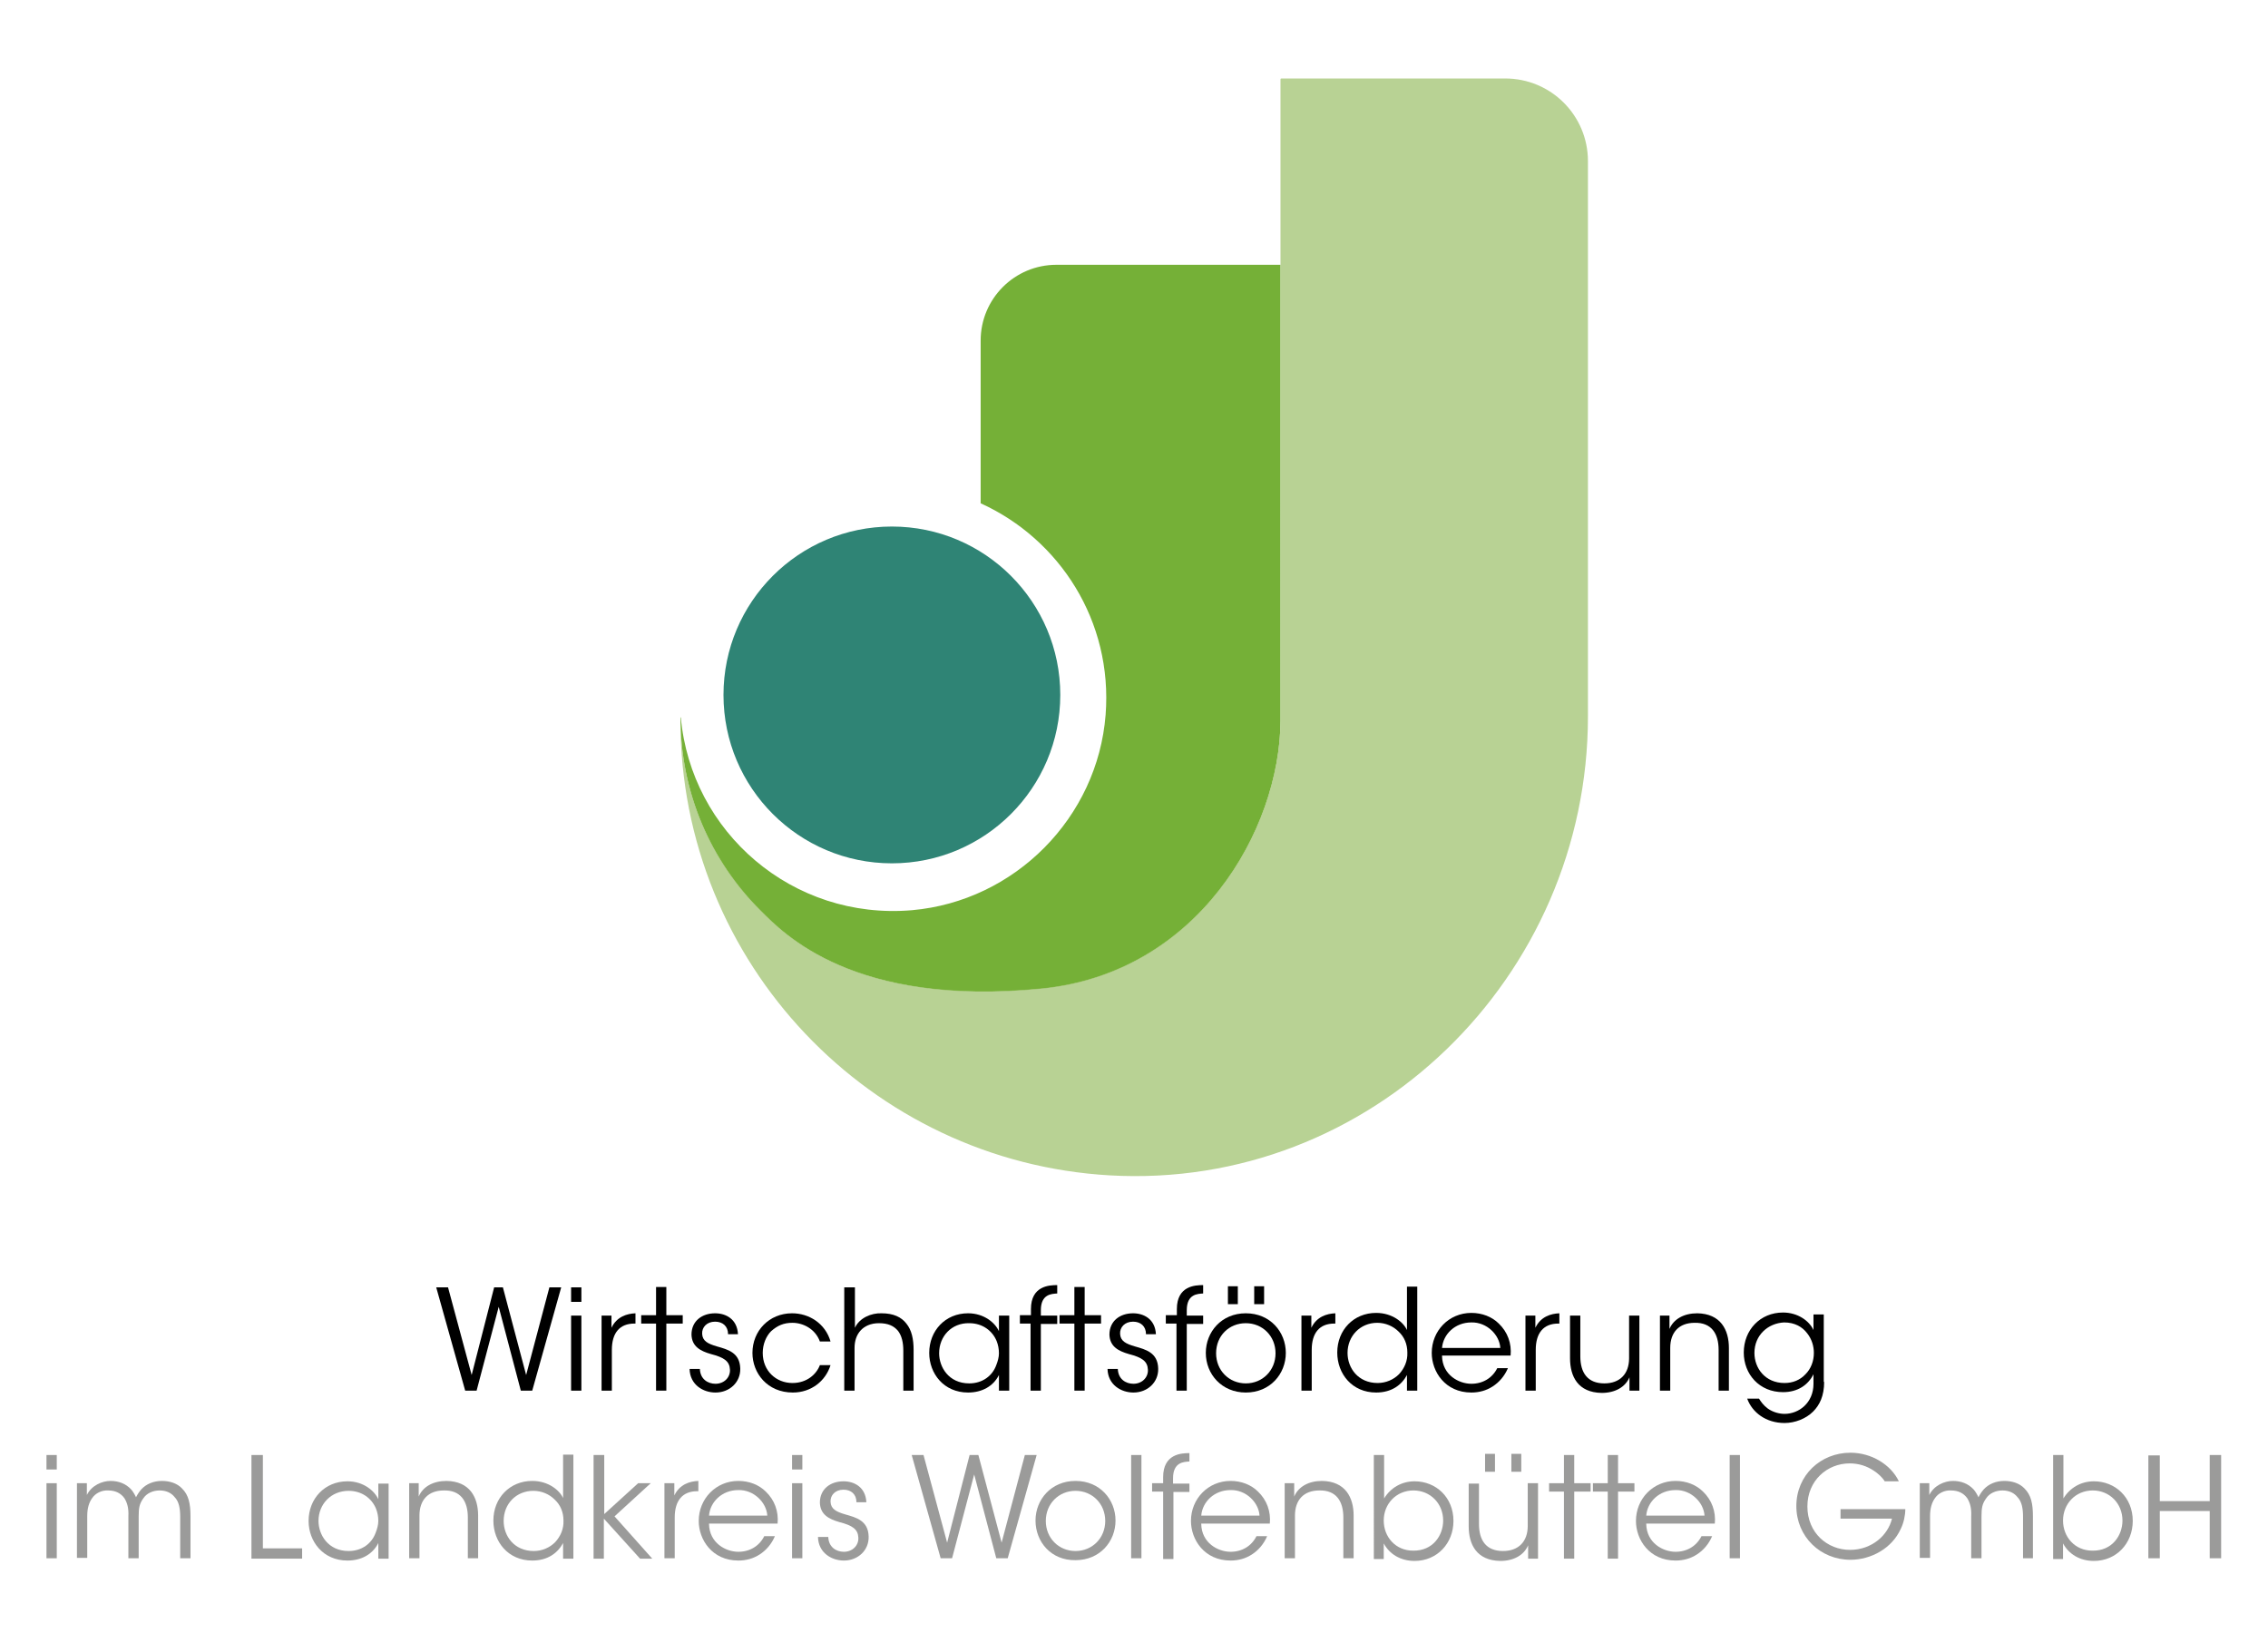 <svg xmlns="http://www.w3.org/2000/svg" xmlns:xlink="http://www.w3.org/1999/xlink" id="Ebene_1" x="0px" y="0px" viewBox="0 0 595.3 428.7" style="enable-background:new 0 0 595.3 428.7;" xml:space="preserve"><style type="text/css">	.st0{fill:#9B9B9A;}	.st1{fill:#75B037;}	.st2{opacity:0.73;}	.st3{fill:#9EC16C;}	.st4{fill:#2F8475;}</style><g>	<g>		<path d="M114.5,337.9h3.1l6.2,23l5.9-23h2.3l6.1,23l6.1-23h3.1l-7.6,27.1h-3l-5.8-22l-5.8,22h-3L114.5,337.9z"></path>		<path d="M149.9,337.9h2.7v3.8h-2.7V337.9z M149.9,345.3h2.7V365h-2.7V345.3z"></path>		<path d="M157.9,345.3h2.6v3.2c1.4-2.9,4-3.7,6.3-3.8v2.7h-0.3c-3.8,0-5.9,2.4-5.9,6.9V365h-2.7V345.3z"></path>		<path d="M172.2,347.4h-3.9v-2.2h3.9v-7.4h2.7v7.4h4.3v2.2h-4.3V365h-2.7V347.4z"></path>		<path d="M191.1,350.2c0-2.1-1.4-3.3-3.4-3.3c-2.2,0-3.5,1.5-3.4,3.2c0.1,1.9,1.5,2.6,3.9,3.3c2.8,0.8,6,1.6,6.1,5.8   c0.1,3.6-2.8,6.3-6.5,6.3c-3.2,0-6.7-2-6.8-6.2h2.7c0.1,2.7,2.1,3.9,4.1,3.9c2.3,0,3.9-1.7,3.8-3.7c-0.1-2.2-1.5-3.2-5-4.1   c-2.8-0.8-5-2-5.1-5.1c0-3.6,2.8-5.6,6.2-5.6c2.8,0,5.8,1.5,6,5.5H191.1z"></path>		<path d="M218,358.3c-1.3,4.2-5.1,7.2-9.9,7.2c-6.7,0-10.6-5.1-10.6-10.4c0-5.8,4.4-10.4,10.4-10.4c4.4,0,8.7,2.6,10.1,7.4h-2.8   c-1.2-3.3-4.4-4.9-7.2-4.9c-2.3,0-3.9,0.7-5.6,2.2c-1.3,1.3-2.2,3.4-2.2,5.7c0,4.7,3.5,7.9,7.8,7.9c3.8,0,6.3-2.3,7.2-4.7H218z"></path>		<path d="M221.7,337.9h2.7v7.2v3.4c1.2-2.6,4.3-3.9,7-3.8c3.1,0,5.2,1,6.5,2.7c1.4,1.7,1.9,4.1,1.9,6.9V365h-2.7v-10.5   c0-2.1-0.4-3.9-1.4-5.2c-1.1-1.3-2.6-2-5-2c-2.2,0-3.8,0.8-4.8,1.9c-1.1,1.2-1.6,2.8-1.6,4.6V365h-2.7V337.9z"></path>		<path d="M264.9,365h-2.7v-4.1c-1.5,3-4.5,4.6-8.1,4.6c-6.4,0-10.2-5-10.2-10.4c0-5.8,4.2-10.4,10.2-10.4c4.2,0,7.1,2.5,8.1,4.7   v-4.1h2.7V365z M246.5,355.2c0,3.6,2.5,7.9,7.9,7.9c3.5,0,6.1-2,7.1-4.8c0.4-1,0.7-2.1,0.7-3.1c0-1.1-0.2-2.2-0.6-3.2   c-1.1-2.7-3.7-4.7-7.2-4.7C249.8,347.2,246.5,350.7,246.5,355.2L246.5,355.2z"></path>		<path d="M270.6,347.4h-2.9v-2.2h2.9v-1.6c0-6.1,4.8-6.3,6.9-6.3v2.2c-1.4,0.1-4.3,0.1-4.3,4.4v1.4h4.3v2.2h-4.3V365h-2.7V347.4z"></path>		<path d="M282,347.4h-3.9v-2.2h3.9v-7.4h2.7v7.4h4.3v2.2h-4.3V365H282V347.4z"></path>		<path d="M300.8,350.2c0-2.1-1.4-3.3-3.4-3.3c-2.2,0-3.5,1.5-3.4,3.2c0.1,1.9,1.5,2.6,3.9,3.3c2.8,0.8,6,1.6,6.1,5.8   c0.1,3.6-2.8,6.3-6.5,6.3c-3.2,0-6.7-2-6.8-6.2h2.7c0.1,2.7,2.1,3.9,4.1,3.9c2.3,0,3.9-1.7,3.8-3.7c-0.1-2.2-1.5-3.2-5-4.1   c-2.8-0.8-5-2-5.1-5.1c0-3.6,2.8-5.6,6.2-5.6c2.8,0,5.8,1.5,6,5.5H300.8z"></path>		<path d="M308.9,347.4H306v-2.2h2.9v-1.6c0-6.1,4.8-6.3,6.9-6.3v2.2c-1.4,0.1-4.3,0.1-4.3,4.4v1.4h4.3v2.2h-4.3V365h-2.7V347.4z"></path>		<path d="M316.5,355.1c0-5.5,4.1-10.4,10.5-10.4c6.4,0,10.5,4.9,10.5,10.4c0,5.5-4.1,10.4-10.5,10.4   C320.7,365.5,316.5,360.7,316.5,355.1L316.5,355.1z M319.2,355.2c0,4.5,3.4,7.9,7.8,7.9c4.4,0,7.8-3.4,7.8-7.9   c0-4.5-3.4-7.9-7.8-7.9C322.6,347.3,319.2,350.6,319.2,355.2L319.2,355.2z M324.9,342.3h-2.6v-4.7h2.6V342.3z M331.8,342.3h-2.6   v-4.7h2.6V342.3z"></path>		<path d="M341.6,345.3h2.6v3.2c1.4-2.9,4-3.7,6.3-3.8v2.7h-0.3c-3.8,0-5.9,2.4-5.9,6.9V365h-2.7V345.3z"></path>		<path d="M371.9,365h-2.6v-4.1c-1.4,2.6-4,4.6-8.1,4.6c-6.3,0-10.2-4.9-10.2-10.5c0-5.9,4.3-10.4,10.2-10.4c4.3,0,7.2,2.5,8.1,4.5   v-4.2v-7.2h2.7V365z M353.7,355.1c0,4,2.8,7.9,7.9,7.9c2.2,0,4.2-0.9,5.6-2.3c1.4-1.5,2.3-3.5,2.2-5.7c0-2.2-0.8-4.1-2.3-5.5   c-1.4-1.4-3.4-2.3-5.6-2.3C357,347.2,353.7,350.7,353.7,355.1L353.7,355.1z"></path>		<path d="M378.5,355.9c0.1,5,4.4,7.3,7.7,7.3c3,0,5.5-1.5,6.8-4.1h2.8c-0.9,2.1-2.3,3.7-4,4.8c-1.7,1.1-3.6,1.6-5.6,1.6   c-6.9,0-10.4-5.5-10.4-10.4c0-5.8,4.5-10.5,10.4-10.5c2.8,0,5.4,1,7.2,2.8c2.3,2.2,3.4,5.2,3.1,8.4H378.5z M393.8,353.8   c-0.2-3.4-3.5-6.8-7.6-6.7c-4.3,0-7.4,3.1-7.7,6.7H393.8z"></path>		<path d="M400.4,345.3h2.6v3.2c1.4-2.9,4-3.7,6.3-3.8v2.7H409c-3.8,0-5.9,2.4-5.9,6.9V365h-2.7V345.3z"></path>		<path d="M430.3,365h-2.6v-3.5c-1.1,2.6-3.8,4.1-7.3,4.1c-6.2-0.1-8.3-4.3-8.3-9.1v-11.2h2.7V356c0,4.3,1.9,7.1,6.3,7.1   c4.1,0,6.5-2.5,6.5-6.6v-11.2h2.7V365z"></path>		<path d="M435.6,345.3h2.6c0,1.1,0,2.2,0,3.5c1.1-2.6,3.8-4.1,7.3-4.1c6.1,0.1,8.3,4.3,8.3,9.1V365h-2.7v-10.7   c0-4.3-1.9-7.2-6.3-7.1c-4.1,0-6.4,2.5-6.4,6.6V365h-2.7V345.3z"></path>		<path d="M478.8,362.7c0,3.7-1.2,6.1-2.9,7.8c-1.9,1.9-4.8,3-7.5,3c-4.9,0-8.5-2.8-9.8-6.4h3.1c0.5,0.8,1.2,1.8,2.3,2.6   c1.4,1,3.1,1.4,4.4,1.4c3.8,0,7.6-2.9,7.6-7.9v-2.5c-1.4,2.8-4.1,4.7-8,4.7c-6.2,0-10.3-4.7-10.3-10.4c0-5.9,4.3-10.5,10.3-10.5   c3.9,0,6.9,2.2,8,4.6v-4.1h2.7V362.7z M460.5,355.1c0,4,2.8,7.9,7.9,7.9c2.2,0,4.1-0.8,5.5-2.3c1.4-1.4,2.2-3.4,2.2-5.6   c0-1.7-0.5-3.6-1.8-5.2c-1.2-1.6-3.2-2.8-6-2.8C464,347.3,460.5,350.5,460.5,355.1L460.5,355.1z"></path>		<path class="st0" d="M12.2,381.9h2.7v3.8h-2.7V381.9z M12.2,389.3h2.7v19.7h-2.7V389.3z"></path>		<path class="st0" d="M20.2,389.3h2.6v3.1c1.2-2.5,4-3.7,6.2-3.7c2.1,0,4,0.7,5.4,2.2c0.5,0.5,1.2,1.8,1.3,2.1   c0.3-0.6,0.7-1.3,1.4-2.1c1.3-1.4,3.2-2.2,5.4-2.2c2,0,4,0.6,5.3,2c1.7,1.7,2.2,3.9,2.2,7.3v11h-2.7v-10.9c0-2.1-0.3-4-1.5-5.2   c-0.8-1-2.1-1.7-3.9-1.7c-1.7,0-3.4,0.7-4.3,2.1c-1,1.4-1.2,2.5-1.2,4.7v11h-2.7v-11c0.1-2.2-0.3-3.5-1-4.7   c-0.9-1.3-2.3-2.1-4.3-2.1c-1.8-0.1-3.4,0.8-4.2,2c-0.8,1.1-1.3,2.6-1.3,4.7v11h-2.7V389.3z"></path>		<path class="st0" d="M66,381.9h3v24.5h10.3v2.7H66V381.9z"></path>		<path class="st0" d="M102,409.1h-2.7V405c-1.5,3-4.5,4.6-8.1,4.6c-6.4,0-10.2-5-10.2-10.4c0-5.8,4.2-10.4,10.2-10.4   c4.2,0,7.1,2.5,8.1,4.7v-4.1h2.7V409.1z M83.6,399.2c0,3.6,2.5,7.9,7.9,7.9c3.5,0,6.1-2,7.1-4.8c0.4-1,0.7-2.1,0.7-3.1   c0-1.1-0.2-2.2-0.6-3.2c-1.1-2.7-3.7-4.7-7.2-4.7C86.9,391.3,83.6,394.8,83.6,399.2L83.6,399.2z"></path>		<path class="st0" d="M107.3,389.3h2.6c0,1.1,0,2.2,0,3.5c1.1-2.6,3.8-4.1,7.3-4.1c6.1,0.1,8.3,4.3,8.3,9.1v11.2h-2.7v-10.7   c0-4.3-1.9-7.2-6.3-7.1c-4.1,0-6.4,2.5-6.4,6.6v11.2h-2.7V389.3z"></path>		<path class="st0" d="M150.4,409.1h-2.6V405c-1.4,2.6-4,4.6-8.1,4.6c-6.3,0-10.2-4.9-10.2-10.5c0-5.9,4.3-10.4,10.2-10.4   c4.3,0,7.2,2.5,8.1,4.5v-4.2v-7.2h2.7V409.1z M132.2,399.2c0,4,2.8,7.9,7.9,7.9c2.2,0,4.2-0.9,5.6-2.3c1.4-1.5,2.3-3.5,2.2-5.7   c0-2.2-0.8-4.1-2.3-5.5c-1.4-1.4-3.4-2.3-5.6-2.3C135.5,391.3,132.2,394.7,132.2,399.2L132.2,399.2z"></path>		<path class="st0" d="M155.9,381.9h2.7v15.5l8.9-8.1h3.3l-9.5,8.7l9.9,11.1H168l-9.5-10.5v10.5h-2.7V381.9z"></path>		<path class="st0" d="M174.4,389.3h2.6v3.2c1.4-2.9,4-3.7,6.3-3.8v2.7h-0.3c-3.8,0-5.9,2.4-5.9,6.9v10.7h-2.7V389.3z"></path>		<path class="st0" d="M186.1,400c0.1,5,4.4,7.3,7.7,7.3c3,0,5.5-1.5,6.8-4.1h2.8c-0.9,2.1-2.3,3.7-4,4.8c-1.7,1.1-3.6,1.6-5.6,1.6   c-6.9,0-10.4-5.5-10.4-10.4c0-5.8,4.5-10.5,10.4-10.5c2.8,0,5.4,1,7.2,2.8c2.3,2.2,3.4,5.2,3.1,8.4H186.1z M201.4,397.8   c-0.2-3.4-3.5-6.8-7.6-6.7c-4.3,0-7.4,3.1-7.7,6.7H201.4z"></path>		<path class="st0" d="M207.9,381.9h2.7v3.8h-2.7V381.9z M207.9,389.3h2.7v19.7h-2.7V389.3z"></path>		<path class="st0" d="M224.8,394.3c0-2.1-1.4-3.3-3.4-3.3c-2.2,0-3.5,1.5-3.4,3.2c0.1,1.9,1.5,2.6,3.9,3.3c2.8,0.8,6,1.6,6.1,5.8   c0.1,3.6-2.8,6.3-6.5,6.3c-3.2,0-6.7-2-6.8-6.2h2.7c0.1,2.7,2.1,3.9,4.1,3.9c2.3,0,3.9-1.7,3.8-3.7c-0.1-2.2-1.5-3.2-5-4.1   c-2.8-0.8-5-2-5.1-5.1c0-3.6,2.8-5.6,6.2-5.6c2.8,0,5.8,1.5,6,5.5H224.8z"></path>		<path class="st0" d="M239.3,381.9h3.1l6.2,23l5.9-23h2.3l6.1,23l6.1-23h3.1l-7.6,27.1h-3l-5.8-22l-5.8,22h-3L239.3,381.9z"></path>		<path class="st0" d="M271.8,399.1c0-5.5,4.1-10.4,10.5-10.4c6.4,0,10.5,4.9,10.5,10.4c0,5.5-4.1,10.4-10.5,10.4   C275.9,409.6,271.8,404.7,271.8,399.1L271.8,399.1z M274.5,399.2c0,4.5,3.4,7.9,7.8,7.9c4.4,0,7.8-3.4,7.8-7.9   c0-4.5-3.4-7.9-7.8-7.9C277.9,391.3,274.5,394.7,274.5,399.2L274.5,399.2z"></path>		<path class="st0" d="M296.9,381.9h2.7v27.1h-2.7V381.9z"></path>		<path class="st0" d="M305.3,391.5h-2.9v-2.2h2.9v-1.6c0-6.1,4.8-6.3,6.9-6.3v2.2c-1.4,0.1-4.3,0.1-4.3,4.4v1.4h4.3v2.2H308v17.6   h-2.7V391.5z"></path>		<path class="st0" d="M315.3,400c0.1,5,4.4,7.3,7.7,7.3c3,0,5.5-1.5,6.8-4.1h2.8c-0.9,2.1-2.3,3.7-4,4.8c-1.7,1.1-3.6,1.6-5.6,1.6   c-6.9,0-10.4-5.5-10.4-10.4c0-5.8,4.5-10.5,10.4-10.5c2.8,0,5.4,1,7.2,2.8c2.3,2.2,3.4,5.2,3.1,8.4H315.3z M330.6,397.8   c-0.2-3.4-3.5-6.8-7.6-6.7c-4.3,0-7.4,3.1-7.7,6.7H330.6z"></path>		<path class="st0" d="M337.1,389.3h2.6c0,1.1,0,2.2,0,3.5c1.1-2.6,3.8-4.1,7.3-4.1c6.1,0.1,8.3,4.3,8.3,9.1v11.2h-2.7v-10.7   c0-4.3-1.9-7.2-6.3-7.1c-4.1,0-6.4,2.5-6.4,6.6v11.2h-2.7V389.3z"></path>		<path class="st0" d="M360.6,381.9h2.7v7.4v4c1.7-2.8,4.6-4.5,8-4.5c5.6,0,10.2,4.2,10.2,10.4c0,5.9-4.3,10.5-10.2,10.5   c-3.7,0-6.6-1.8-8.1-4.6v4.1h-2.6V381.9z M378.8,399.1c0-4.5-3.4-7.9-7.8-7.9c-4.5,0-7.8,3.5-7.8,7.9c0,4.3,3.1,7.9,7.7,7.9   C376.1,407.1,378.8,403,378.8,399.1L378.8,399.1z"></path>		<path class="st0" d="M403.7,409.1h-2.6v-3.5c-1.1,2.6-3.8,4.1-7.3,4.1c-6.2-0.1-8.3-4.3-8.3-9.1v-11.2h2.7V400   c0,4.3,1.9,7.1,6.3,7.1c4.1,0,6.5-2.5,6.5-6.6v-11.2h2.7V409.1z M392.4,386.3h-2.6v-4.7h2.6V386.3z M399.3,386.3h-2.6v-4.7h2.6   V386.3z"></path>		<path class="st0" d="M410.5,391.5h-3.9v-2.2h3.9v-7.4h2.7v7.4h4.3v2.2h-4.3v17.6h-2.7V391.5z"></path>		<path class="st0" d="M422,391.5h-3.9v-2.2h3.9v-7.4h2.7v7.4h4.3v2.2h-4.3v17.6H422V391.5z"></path>		<path class="st0" d="M432.1,400c0.1,5,4.4,7.3,7.7,7.3c3,0,5.5-1.5,6.8-4.1h2.8c-0.9,2.1-2.3,3.7-4,4.8c-1.7,1.1-3.6,1.6-5.6,1.6   c-6.9,0-10.4-5.5-10.4-10.4c0-5.8,4.5-10.5,10.4-10.5c2.8,0,5.4,1,7.2,2.8c2.3,2.2,3.4,5.2,3.1,8.4H432.1z M447.4,397.8   c-0.2-3.4-3.5-6.8-7.6-6.7c-4.3,0-7.4,3.1-7.7,6.7H447.4z"></path>		<path class="st0" d="M454,381.9h2.7v27.1H454V381.9z"></path>		<path class="st0" d="M494.8,388.9c-0.8-1.2-1.9-2.2-3-2.9c-1.8-1.2-3.9-1.9-6.3-1.9c-5.9,0-11.1,4.5-11.1,11.3   c0,6.9,5.2,11.4,11.2,11.4c2.9,0,5.4-1,7.3-2.5c1.9-1.5,3.2-3.6,3.7-5.7h-13.5v-2.5h17c0,1.6-0.4,3.6-1.2,5.2   c-2.3,5.1-7.8,8.1-13.2,8.1c-7.9,0-14.2-6.1-14.2-14.1c0-8.1,6.4-14,14.2-14c5.5,0,10.6,3.1,12.7,7.5H494.8z"></path>		<path class="st0" d="M503.8,389.3h2.6v3.1c1.2-2.5,4-3.7,6.2-3.7c2.1,0,4,0.7,5.4,2.2c0.5,0.5,1.2,1.8,1.3,2.1   c0.3-0.6,0.7-1.3,1.4-2.1c1.3-1.4,3.2-2.2,5.4-2.2c2,0,4,0.6,5.3,2c1.7,1.7,2.2,3.9,2.2,7.3v11H531v-10.9c0-2.1-0.3-4-1.5-5.2   c-0.8-1-2.1-1.7-3.9-1.7c-1.7,0-3.4,0.7-4.3,2.1c-1,1.4-1.2,2.5-1.2,4.7v11h-2.7v-11c0.1-2.2-0.3-3.5-1-4.7   c-0.9-1.3-2.3-2.1-4.3-2.1c-1.8-0.1-3.4,0.8-4.2,2c-0.8,1.1-1.3,2.6-1.3,4.7v11h-2.7V389.3z"></path>		<path class="st0" d="M538.9,381.9h2.7v7.4v4c1.7-2.8,4.6-4.5,8-4.5c5.6,0,10.2,4.2,10.2,10.4c0,5.9-4.3,10.5-10.2,10.5   c-3.7,0-6.6-1.8-8.1-4.6v4.1h-2.6V381.9z M557.1,399.1c0-4.5-3.4-7.9-7.8-7.9c-4.5,0-7.8,3.5-7.8,7.9c0,4.3,3.1,7.9,7.7,7.9   C554.4,407.1,557.1,403,557.1,399.1L557.1,399.1z"></path>		<path class="st0" d="M563.9,409.1v-27.1h3V394H580v-12.1h3v27.1h-3v-12.4h-13.1v12.4H563.9z"></path>	</g>	<g>		<g>			<path class="st1" d="M199.6,239c6,6,24.4,25.4,73.9,20.5c40.8-4.1,62.4-41.5,62.6-70.2v-9.9V69.5h-58.8c-11,0-19.9,8.9-19.9,19.9    v42.7c20.7,9.4,34.7,30.9,32.8,55.5c-2.1,27-23.8,48.9-50.8,51.3c-31.4,2.7-58-20.5-60.7-50.6h-0.1    C178.6,208.1,186.6,226.1,199.6,239z"></path>		</g>		<g class="st2">			<path class="st3" d="M336.3,20.6c-0.1,0-0.2,0.1-0.2,0.2v48.6v109.9v9.9c-0.2,28.7-21.8,66.1-62.6,70.2    c-49.5,4.9-67.8-14.4-73.9-20.5c-13-13-21-30.9-21-50.7v0.9c0,63.7,49.9,115.8,112.7,119.4c68.4,3.9,125.5-52,125.5-120.5V42.3    c0-12-9.7-21.7-21.7-21.7H336.3z"></path>		</g>		<circle class="st4" cx="234.1" cy="182.4" r="44.2"></circle>	</g></g></svg>